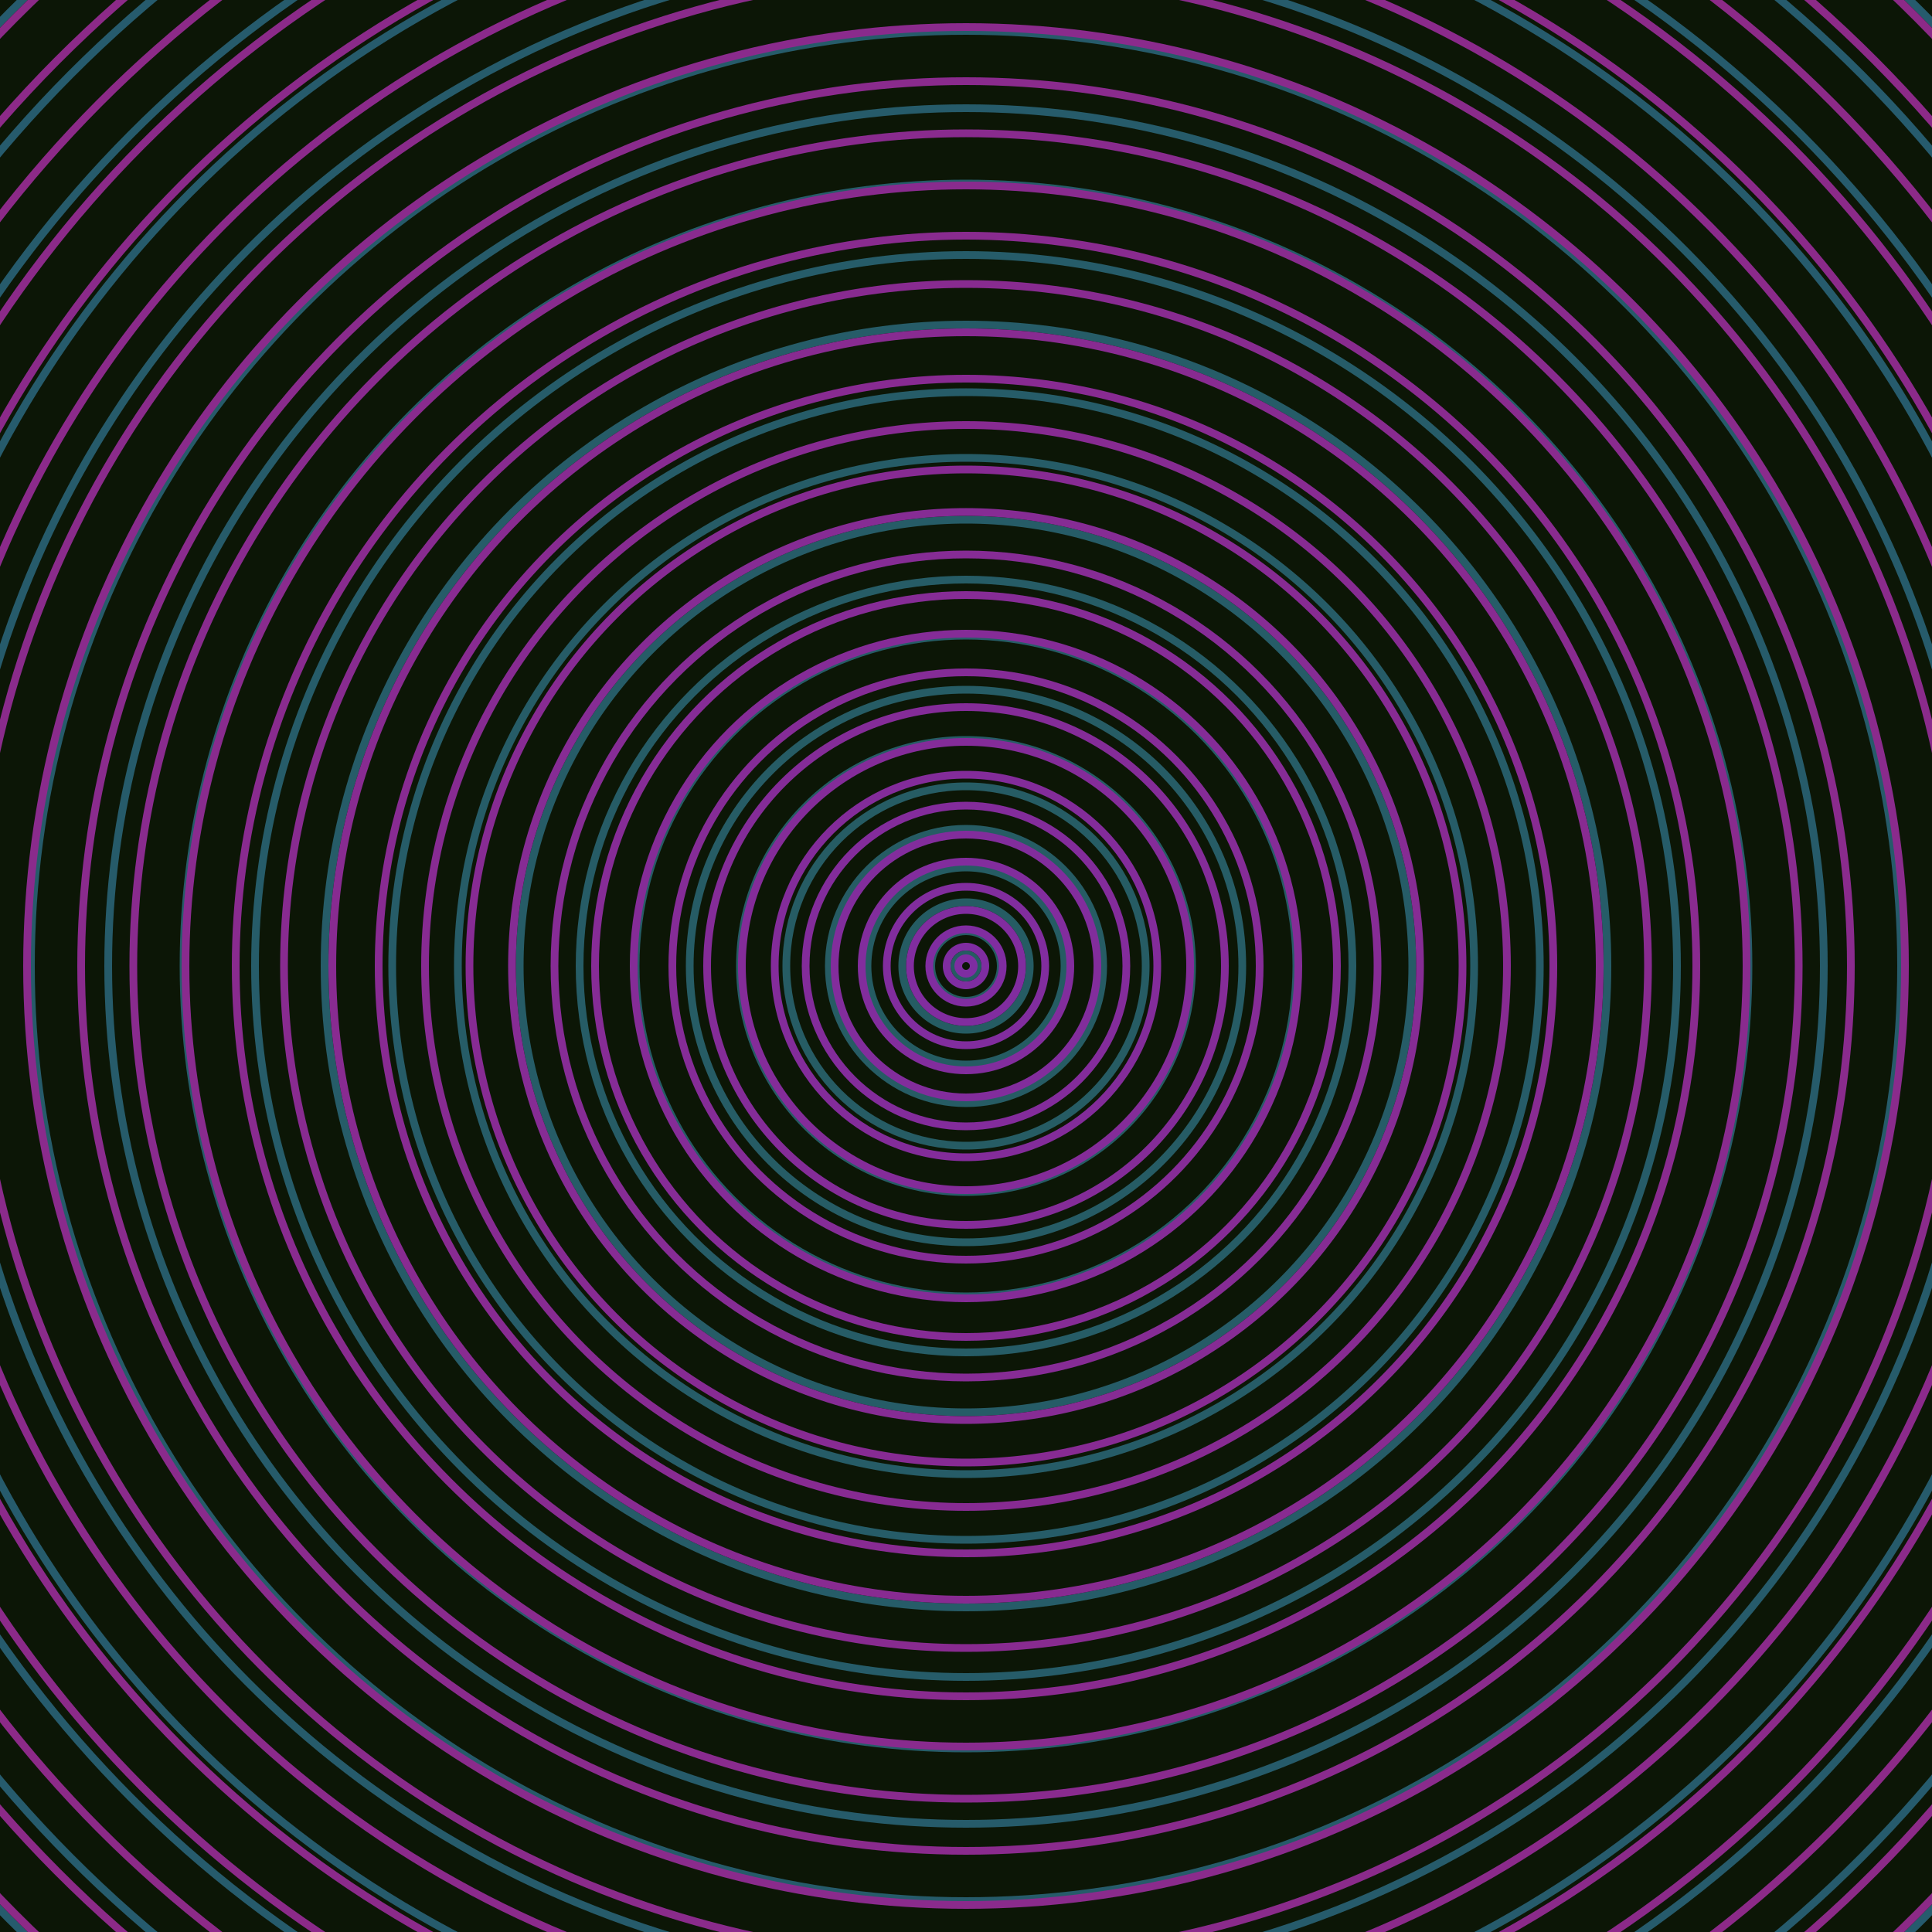 <svg xmlns="http://www.w3.org/2000/svg" xmlns:xlink="http://www.w3.org/1999/xlink" version="1.1" viewBox="-0 -0 1 1" width="500" height="500"><rect x="0" y="0" width="1" height="1" fill="#0c1606"></rect><rect x="0" y="0" width="1" height="1" fill="#0c1606"></rect><g><g><circle cx="0.5" cy="0.5" r="0.006" stroke="#255c62" fill="none" stroke-width="0.004"><animate data-id="a0" attributeName="stroke" begin="indefinate" dur="0.1s" from="#ff9288" to="#255c62"></animate></circle><circle cx="0.5" cy="0.5" r="0.018" stroke="#255c62" fill="none" stroke-width="0.004"><animate data-id="a1" attributeName="stroke" begin="indefinate" dur="0.1s" from="#ff9288" to="#255c62"></animate></circle><circle cx="0.5" cy="0.5" r="0.033" stroke="#255c63" fill="none" stroke-width="0.004"><animate data-id="a2" attributeName="stroke" begin="indefinate" dur="0.1s" from="#ff9288" to="#255c62"></animate></circle><circle cx="0.5" cy="0.5" r="0.051" stroke="#255c63" fill="none" stroke-width="0.004"><animate data-id="a3" attributeName="stroke" begin="indefinate" dur="0.1s" from="#ff9288" to="#255c62"></animate></circle><circle cx="0.5" cy="0.5" r="0.071" stroke="#265c64" fill="none" stroke-width="0.004"><animate data-id="a4" attributeName="stroke" begin="indefinate" dur="0.1s" from="#ff9288" to="#255c62"></animate></circle><circle cx="0.5" cy="0.5" r="0.093" stroke="#265c64" fill="none" stroke-width="0.004"><animate data-id="a5" attributeName="stroke" begin="indefinate" dur="0.1s" from="#ff9288" to="#255c62"></animate></circle><circle cx="0.5" cy="0.5" r="0.117" stroke="#265c65" fill="none" stroke-width="0.004"><animate data-id="a6" attributeName="stroke" begin="indefinate" dur="0.1s" from="#ff9288" to="#255c62"></animate></circle><circle cx="0.5" cy="0.5" r="0.143" stroke="#265c65" fill="none" stroke-width="0.004"><animate data-id="a7" attributeName="stroke" begin="indefinate" dur="0.1s" from="#ff9288" to="#255c62"></animate></circle><circle cx="0.5" cy="0.5" r="0.171" stroke="#265c66" fill="none" stroke-width="0.004"><animate data-id="a8" attributeName="stroke" begin="indefinate" dur="0.1s" from="#ff9288" to="#255c62"></animate></circle><circle cx="0.5" cy="0.5" r="0.2" stroke="#265c66" fill="none" stroke-width="0.004"><animate data-id="a9" attributeName="stroke" begin="indefinate" dur="0.1s" from="#ff9288" to="#255c62"></animate></circle><circle cx="0.5" cy="0.5" r="0.231" stroke="#265c67" fill="none" stroke-width="0.004"><animate data-id="a10" attributeName="stroke" begin="indefinate" dur="0.1s" from="#ff9288" to="#255c62"></animate></circle><circle cx="0.5" cy="0.5" r="0.263" stroke="#265c67" fill="none" stroke-width="0.004"><animate data-id="a11" attributeName="stroke" begin="indefinate" dur="0.1s" from="#ff9288" to="#255c62"></animate></circle><circle cx="0.5" cy="0.5" r="0.297" stroke="#265c68" fill="none" stroke-width="0.004"><animate data-id="a12" attributeName="stroke" begin="indefinate" dur="0.1s" from="#ff9288" to="#255c62"></animate></circle><circle cx="0.5" cy="0.5" r="0.332" stroke="#265c68" fill="none" stroke-width="0.004"><animate data-id="a13" attributeName="stroke" begin="indefinate" dur="0.1s" from="#ff9288" to="#255c62"></animate></circle><circle cx="0.5" cy="0.5" r="0.368" stroke="#265c69" fill="none" stroke-width="0.004"><animate data-id="a14" attributeName="stroke" begin="indefinate" dur="0.1s" from="#ff9288" to="#255c62"></animate></circle><circle cx="0.5" cy="0.5" r="0.405" stroke="#265c69" fill="none" stroke-width="0.004"><animate data-id="a15" attributeName="stroke" begin="indefinate" dur="0.1s" from="#ff9288" to="#255c62"></animate></circle><circle cx="0.5" cy="0.5" r="0.444" stroke="#265b6a" fill="none" stroke-width="0.004"><animate data-id="a16" attributeName="stroke" begin="indefinate" dur="0.1s" from="#ff9288" to="#255c62"></animate></circle><circle cx="0.5" cy="0.5" r="0.484" stroke="#265b6a" fill="none" stroke-width="0.004"><animate data-id="a17" attributeName="stroke" begin="indefinate" dur="0.1s" from="#ff9288" to="#255c62"></animate></circle><circle cx="0.5" cy="0.5" r="0.525" stroke="#265b6b" fill="none" stroke-width="0.004"><animate data-id="a18" attributeName="stroke" begin="indefinate" dur="0.1s" from="#ff9288" to="#255c62"></animate></circle><circle cx="0.5" cy="0.5" r="0.567" stroke="#265b6c" fill="none" stroke-width="0.004"><animate data-id="a19" attributeName="stroke" begin="indefinate" dur="0.1s" from="#ff9288" to="#255c62"></animate></circle><circle cx="0.5" cy="0.5" r="0.61" stroke="#265b6c" fill="none" stroke-width="0.004"><animate data-id="a20" attributeName="stroke" begin="indefinate" dur="0.1s" from="#ff9288" to="#255c62"></animate></circle><circle cx="0.5" cy="0.5" r="0.654" stroke="#265b6d" fill="none" stroke-width="0.004"><animate data-id="a21" attributeName="stroke" begin="indefinate" dur="0.1s" from="#ff9288" to="#255c62"></animate></circle><circle cx="0.5" cy="0.5" r="0.699" stroke="#265b6d" fill="none" stroke-width="0.004"><animate data-id="a22" attributeName="stroke" begin="indefinate" dur="0.1s" from="#ff9288" to="#255c62"></animate></circle><circle cx="0.5" cy="0.5" r="0.745" stroke="#275b6e" fill="none" stroke-width="0.004"><animate data-id="a23" attributeName="stroke" begin="indefinate" dur="0.1s" from="#ff9288" to="#255c62"></animate></circle><circle cx="0.5" cy="0.5" r="0.792" stroke="#275b6f" fill="none" stroke-width="0.004"><animate data-id="a24" attributeName="stroke" begin="indefinate" dur="0.1s" from="#ff9288" to="#255c62"></animate></circle><animateTransform attributeName="transform" attributeType="XML" type="translate" values="0.001 0; 0.001 0;" keyTimes="0; 1" dur="0s" repeatCount="1"></animateTransform></g></g><g><g><circle cx="0.5" cy="0.5" r="0.004" stroke="#7f2da2" fill="none" stroke-width="0.004"><animate data-id="b0" attributeName="stroke" begin="indefinate" dur="0.1s" from="#ff9288" to="#8520ac"></animate></circle><circle cx="0.5" cy="0.5" r="0.01" stroke="#7f2da1" fill="none" stroke-width="0.004"><animate data-id="b1" attributeName="stroke" begin="indefinate" dur="0.1s" from="#ff9288" to="#8520ac"></animate></circle><circle cx="0.5" cy="0.5" r="0.019" stroke="#802da0" fill="none" stroke-width="0.004"><animate data-id="b2" attributeName="stroke" begin="indefinate" dur="0.1s" from="#ff9288" to="#8520ac"></animate></circle><circle cx="0.5" cy="0.5" r="0.029" stroke="#812d9f" fill="none" stroke-width="0.004"><animate data-id="b3" attributeName="stroke" begin="indefinate" dur="0.1s" from="#ff9288" to="#8520ac"></animate></circle><circle cx="0.5" cy="0.5" r="0.041" stroke="#812d9e" fill="none" stroke-width="0.004"><animate data-id="b4" attributeName="stroke" begin="indefinate" dur="0.1s" from="#ff9288" to="#8520ac"></animate></circle><circle cx="0.5" cy="0.5" r="0.054" stroke="#822d9d" fill="none" stroke-width="0.004"><animate data-id="b5" attributeName="stroke" begin="indefinate" dur="0.1s" from="#ff9288" to="#8520ac"></animate></circle><circle cx="0.5" cy="0.5" r="0.068" stroke="#822d9c" fill="none" stroke-width="0.004"><animate data-id="b6" attributeName="stroke" begin="indefinate" dur="0.1s" from="#ff9288" to="#8520ac"></animate></circle><circle cx="0.5" cy="0.5" r="0.083" stroke="#832c9b" fill="none" stroke-width="0.004"><animate data-id="b7" attributeName="stroke" begin="indefinate" dur="0.1s" from="#ff9288" to="#8520ac"></animate></circle><circle cx="0.5" cy="0.5" r="0.099" stroke="#832c9a" fill="none" stroke-width="0.004"><animate data-id="b8" attributeName="stroke" begin="indefinate" dur="0.1s" from="#ff9288" to="#8520ac"></animate></circle><circle cx="0.5" cy="0.5" r="0.116" stroke="#842c99" fill="none" stroke-width="0.004"><animate data-id="b9" attributeName="stroke" begin="indefinate" dur="0.1s" from="#ff9288" to="#8520ac"></animate></circle><circle cx="0.5" cy="0.5" r="0.134" stroke="#842c98" fill="none" stroke-width="0.004"><animate data-id="b10" attributeName="stroke" begin="indefinate" dur="0.1s" from="#ff9288" to="#8520ac"></animate></circle><circle cx="0.5" cy="0.5" r="0.152" stroke="#852c97" fill="none" stroke-width="0.004"><animate data-id="b11" attributeName="stroke" begin="indefinate" dur="0.1s" from="#ff9288" to="#8520ac"></animate></circle><circle cx="0.5" cy="0.5" r="0.172" stroke="#852c97" fill="none" stroke-width="0.004"><animate data-id="b12" attributeName="stroke" begin="indefinate" dur="0.1s" from="#ff9288" to="#8520ac"></animate></circle><circle cx="0.5" cy="0.5" r="0.192" stroke="#862c96" fill="none" stroke-width="0.004"><animate data-id="b13" attributeName="stroke" begin="indefinate" dur="0.1s" from="#ff9288" to="#8520ac"></animate></circle><circle cx="0.5" cy="0.5" r="0.213" stroke="#862c95" fill="none" stroke-width="0.004"><animate data-id="b14" attributeName="stroke" begin="indefinate" dur="0.1s" from="#ff9288" to="#8520ac"></animate></circle><circle cx="0.5" cy="0.5" r="0.235" stroke="#862c94" fill="none" stroke-width="0.004"><animate data-id="b15" attributeName="stroke" begin="indefinate" dur="0.1s" from="#ff9288" to="#8520ac"></animate></circle><circle cx="0.5" cy="0.5" r="0.257" stroke="#872b93" fill="none" stroke-width="0.004"><animate data-id="b16" attributeName="stroke" begin="indefinate" dur="0.1s" from="#ff9288" to="#8520ac"></animate></circle><circle cx="0.5" cy="0.5" r="0.28" stroke="#872b92" fill="none" stroke-width="0.004"><animate data-id="b17" attributeName="stroke" begin="indefinate" dur="0.1s" from="#ff9288" to="#8520ac"></animate></circle><circle cx="0.5" cy="0.5" r="0.304" stroke="#882b92" fill="none" stroke-width="0.004"><animate data-id="b18" attributeName="stroke" begin="indefinate" dur="0.1s" from="#ff9288" to="#8520ac"></animate></circle><circle cx="0.5" cy="0.5" r="0.328" stroke="#882b91" fill="none" stroke-width="0.004"><animate data-id="b19" attributeName="stroke" begin="indefinate" dur="0.1s" from="#ff9288" to="#8520ac"></animate></circle><circle cx="0.5" cy="0.5" r="0.353" stroke="#882b90" fill="none" stroke-width="0.004"><animate data-id="b20" attributeName="stroke" begin="indefinate" dur="0.1s" from="#ff9288" to="#8520ac"></animate></circle><circle cx="0.5" cy="0.5" r="0.378" stroke="#892b8f" fill="none" stroke-width="0.004"><animate data-id="b21" attributeName="stroke" begin="indefinate" dur="0.1s" from="#ff9288" to="#8520ac"></animate></circle><circle cx="0.5" cy="0.5" r="0.404" stroke="#892b8e" fill="none" stroke-width="0.004"><animate data-id="b22" attributeName="stroke" begin="indefinate" dur="0.1s" from="#ff9288" to="#8520ac"></animate></circle><circle cx="0.5" cy="0.5" r="0.431" stroke="#892b8e" fill="none" stroke-width="0.004"><animate data-id="b23" attributeName="stroke" begin="indefinate" dur="0.1s" from="#ff9288" to="#8520ac"></animate></circle><circle cx="0.5" cy="0.5" r="0.458" stroke="#8a2b8d" fill="none" stroke-width="0.004"><animate data-id="b24" attributeName="stroke" begin="indefinate" dur="0.1s" from="#ff9288" to="#8520ac"></animate></circle><circle cx="0.5" cy="0.5" r="0.486" stroke="#8a2b8c" fill="none" stroke-width="0.004"><animate data-id="b25" attributeName="stroke" begin="indefinate" dur="0.1s" from="#ff9288" to="#8520ac"></animate></circle><circle cx="0.5" cy="0.5" r="0.514" stroke="#8a2b8b" fill="none" stroke-width="0.004"><animate data-id="b26" attributeName="stroke" begin="indefinate" dur="0.1s" from="#ff9288" to="#8520ac"></animate></circle><circle cx="0.5" cy="0.5" r="0.543" stroke="#8b2a8b" fill="none" stroke-width="0.004"><animate data-id="b27" attributeName="stroke" begin="indefinate" dur="0.1s" from="#ff9288" to="#8520ac"></animate></circle><circle cx="0.5" cy="0.5" r="0.573" stroke="#8b2a8a" fill="none" stroke-width="0.004"><animate data-id="b28" attributeName="stroke" begin="indefinate" dur="0.1s" from="#ff9288" to="#8520ac"></animate></circle><circle cx="0.5" cy="0.5" r="0.602" stroke="#8b2a89" fill="none" stroke-width="0.004"><animate data-id="b29" attributeName="stroke" begin="indefinate" dur="0.1s" from="#ff9288" to="#8520ac"></animate></circle><circle cx="0.5" cy="0.5" r="0.633" stroke="#8c2a88" fill="none" stroke-width="0.004"><animate data-id="b30" attributeName="stroke" begin="indefinate" dur="0.1s" from="#ff9288" to="#8520ac"></animate></circle><circle cx="0.5" cy="0.5" r="0.664" stroke="#8c2a88" fill="none" stroke-width="0.004"><animate data-id="b31" attributeName="stroke" begin="indefinate" dur="0.1s" from="#ff9288" to="#8520ac"></animate></circle><circle cx="0.5" cy="0.5" r="0.695" stroke="#8c2a87" fill="none" stroke-width="0.004"><animate data-id="b32" attributeName="stroke" begin="indefinate" dur="0.1s" from="#ff9288" to="#8520ac"></animate></circle><circle cx="0.5" cy="0.5" r="0.727" stroke="#8d2a86" fill="none" stroke-width="0.004"><animate data-id="b33" attributeName="stroke" begin="indefinate" dur="0.1s" from="#ff9288" to="#8520ac"></animate></circle><circle cx="0.5" cy="0.5" r="0.759" stroke="#8d2a85" fill="none" stroke-width="0.004"><animate data-id="b34" attributeName="stroke" begin="indefinate" dur="0.1s" from="#ff9288" to="#8520ac"></animate></circle><circle cx="0.5" cy="0.5" r="0.792" stroke="#8d2a85" fill="none" stroke-width="0.004"><animate data-id="b35" attributeName="stroke" begin="indefinate" dur="0.1s" from="#ff9288" to="#8520ac"></animate></circle><animateTransform attributeName="transform" attributeType="XML" type="translate" values="-0.001 0; -0.001 0;" keyTimes="0; 1" dur="0s" repeatCount="1"></animateTransform></g></g></svg>